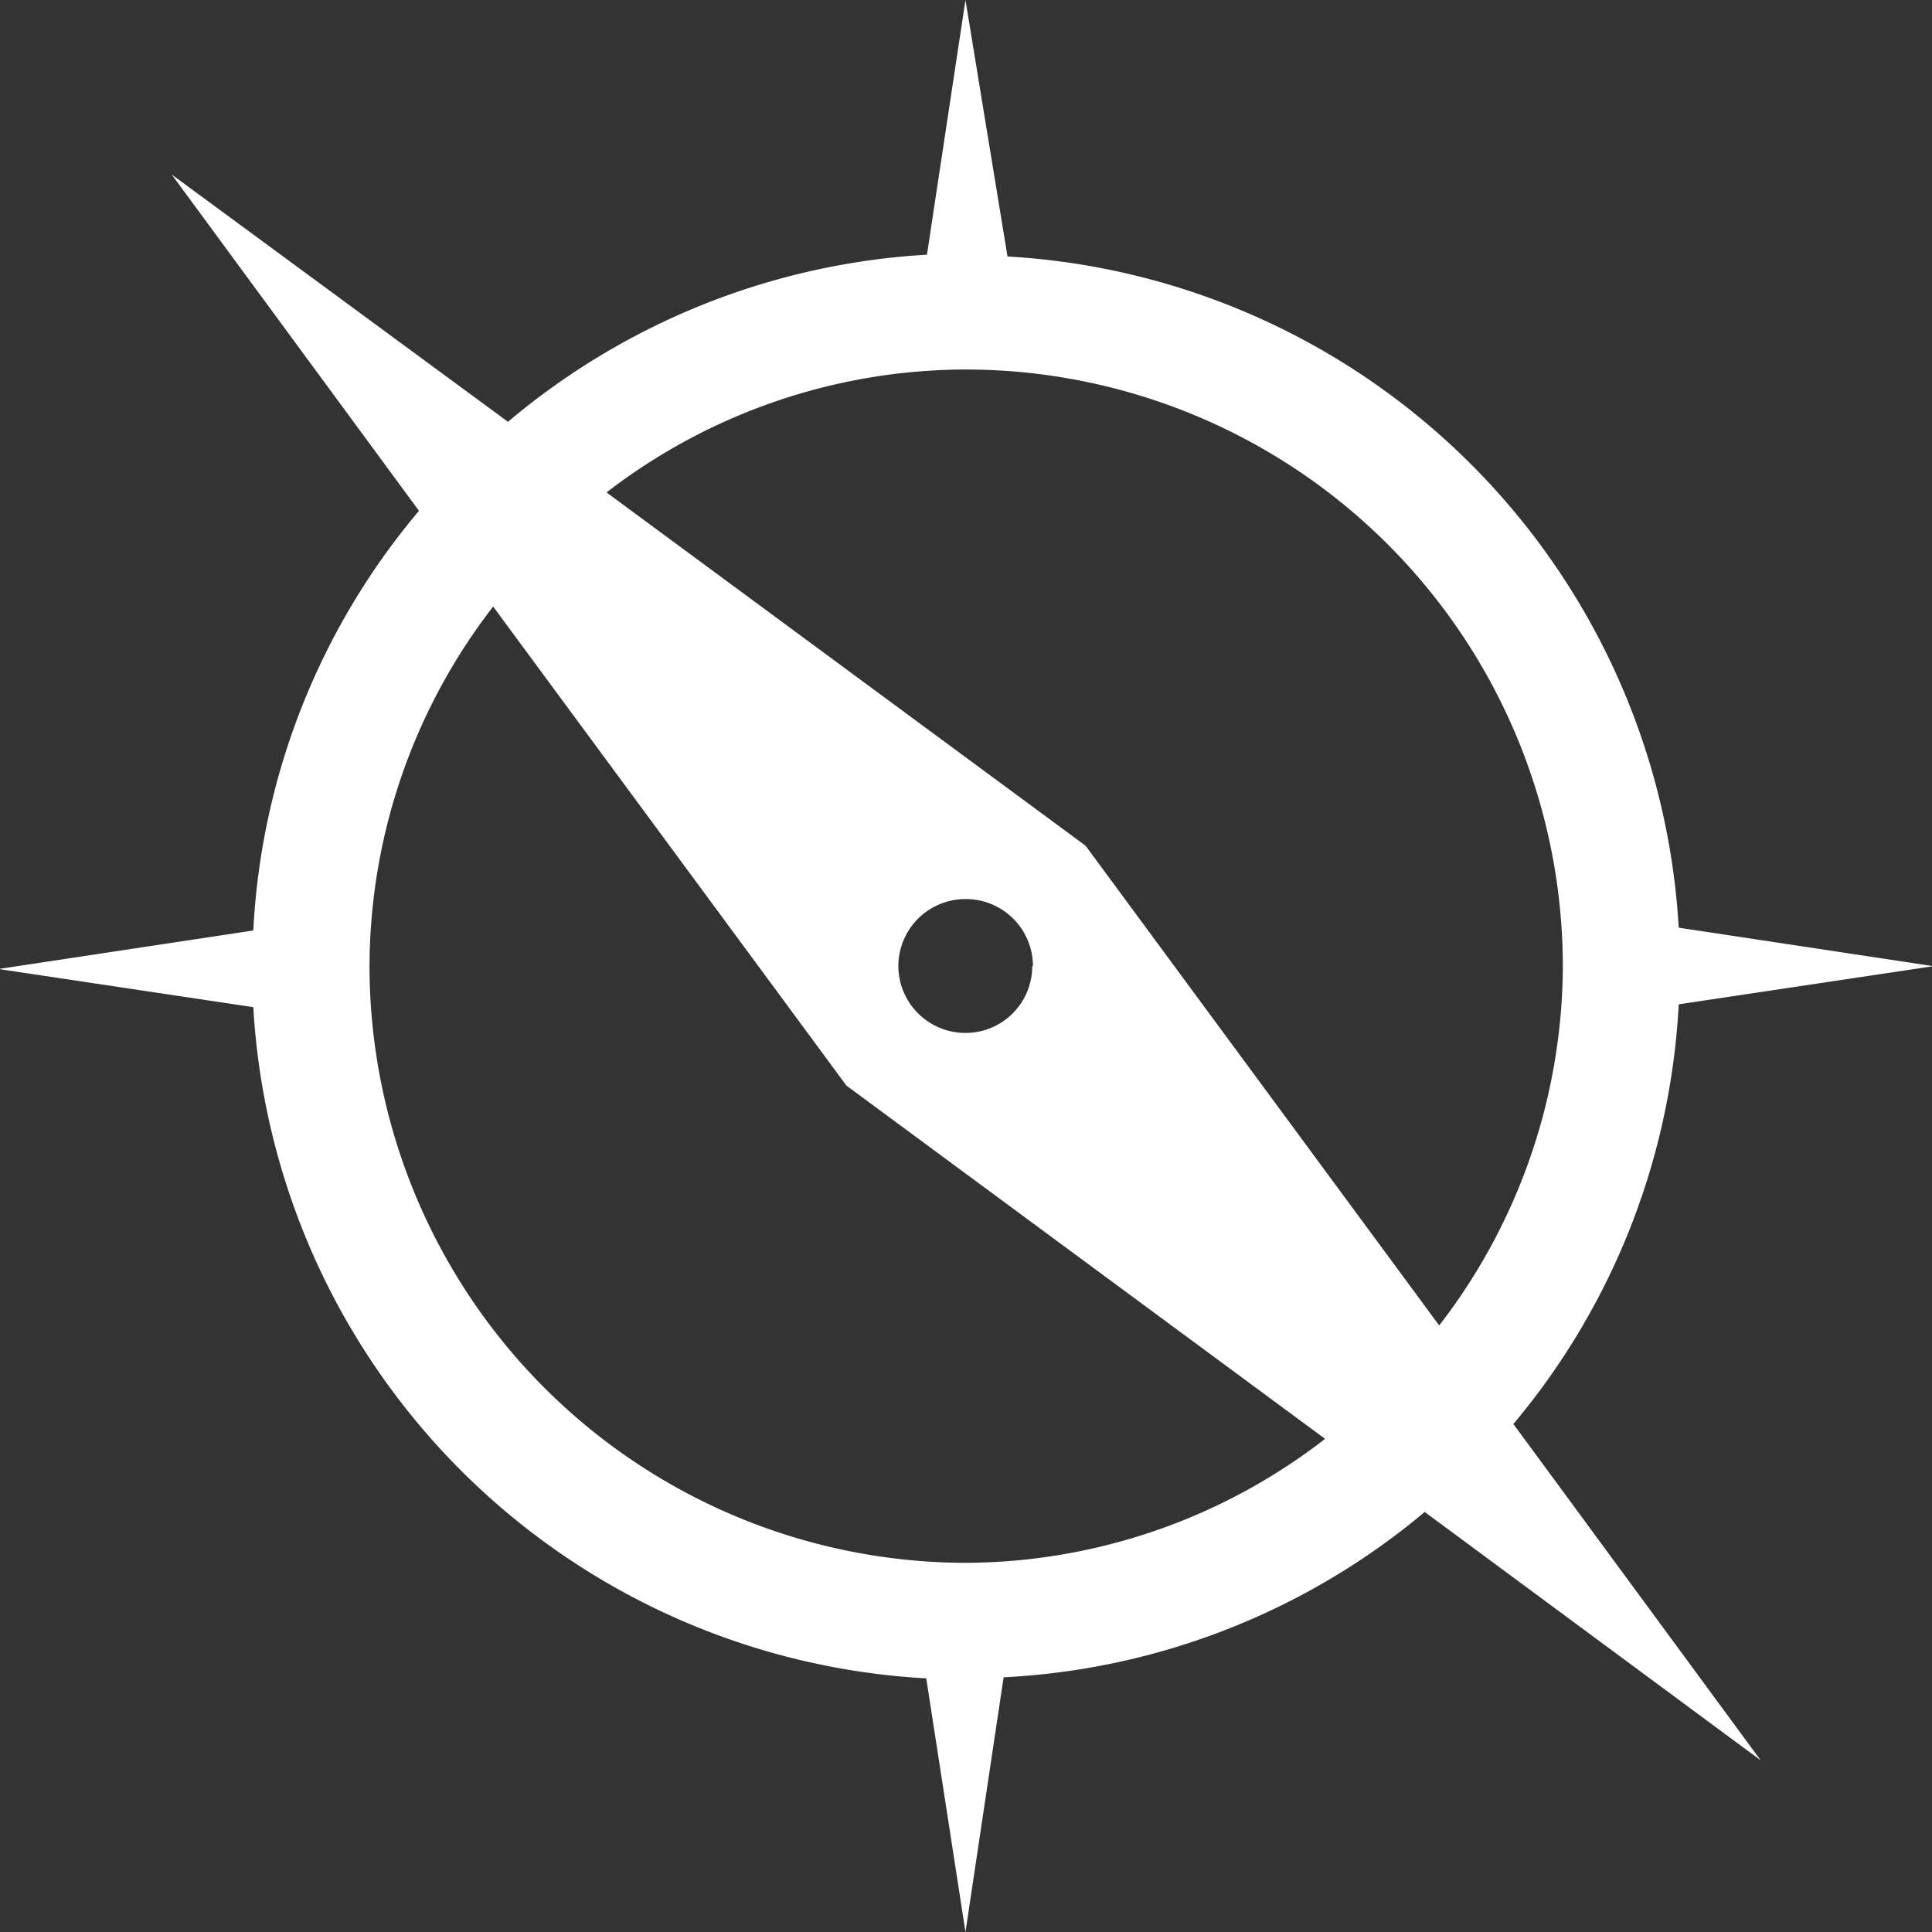 <svg id="_5" data-name="5" xmlns="http://www.w3.org/2000/svg" viewBox="0 0 54.69 54.69"><rect x="0" y="0" width="54.69" height="54.69" fill="#333333" stroke="none"/><defs><style>.cls-1{fill:#fff;}</style></defs><path class="cls-1" d="M-22.49,57.89l-7-9.52a20.08,20.08,0,0,0,4.68-11.88l7.21-1.08-7.21-1.09a20.19,20.19,0,0,0-19-19L-45,8.06l-1.09,7.21A20.17,20.17,0,0,0-57.95,20l-9.52-7,7,9.52a20,20,0,0,0-4.69,11.88l-7.21,1.09,7.21,1.08a20.19,20.19,0,0,0,19.05,19L-45,62.75l1.08-7.21A20.1,20.1,0,0,0-32,50.86ZM-45,18.52A16.91,16.91,0,0,1-28.09,35.41a16.72,16.72,0,0,1-3.5,10.17L-41.6,32-55.16,22A16.69,16.69,0,0,1-45,18.52Zm1.89,16.89A1.89,1.89,0,0,1-45,37.3a1.9,1.9,0,0,1-1.9-1.89,1.9,1.9,0,0,1,1.9-1.9A1.9,1.9,0,0,1-43.09,35.41ZM-45,52.3A16.91,16.91,0,0,1-61.87,35.41a16.69,16.69,0,0,1,3.5-10.18l10,13.56,13.55,10A16.7,16.7,0,0,1-45,52.3Z" transform="translate(72.33 -8.06)"/></svg>